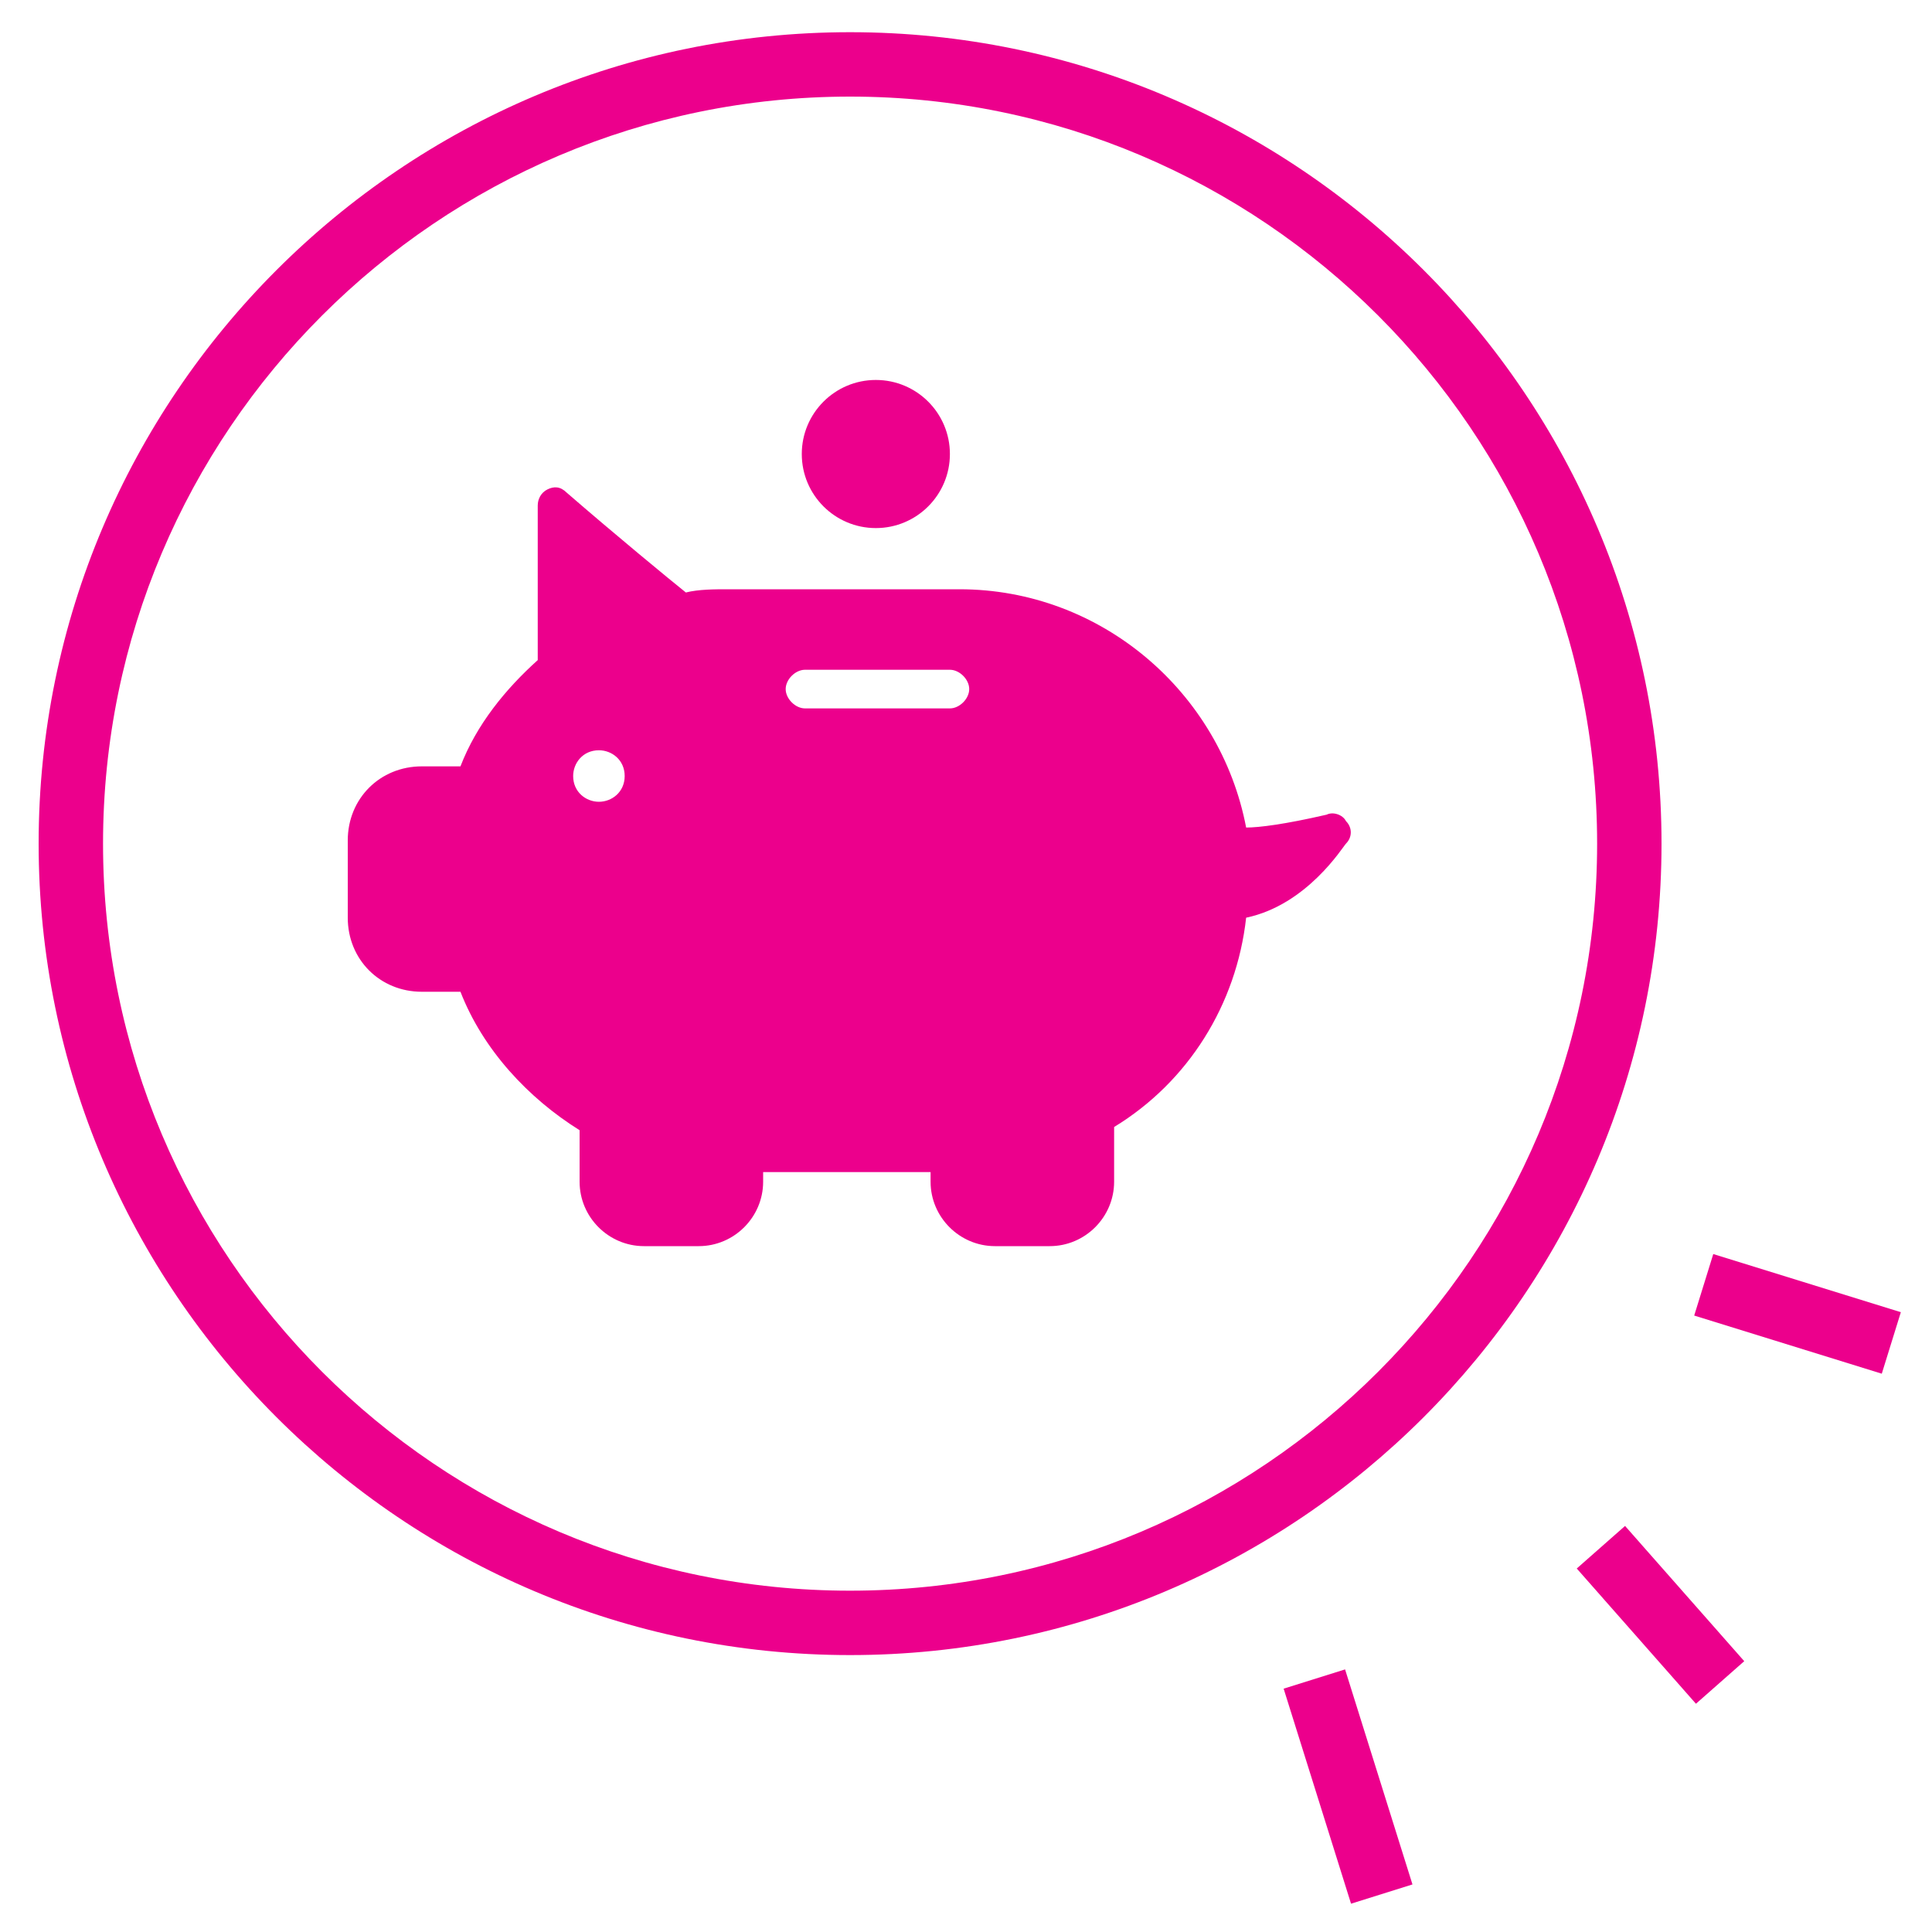 <?xml version="1.0" encoding="utf-8"?>
<!-- Generator: Adobe Illustrator 25.2.1, SVG Export Plug-In . SVG Version: 6.00 Build 0)  -->
<svg version="1.1" id="Laag_1" xmlns="http://www.w3.org/2000/svg" xmlns:xlink="http://www.w3.org/1999/xlink" x="0px" y="0px"
	 viewBox="0 0 60 60" style="enable-background:new 0 0 60 60;" xml:space="preserve">
<style type="text/css">
	.st0{fill:#EC008C;}
</style>
<g>
	<g>
		<path class="st0" d="M26.4,51.4c-13.9,0-25.2-11.3-25.2-25.2S12.5,1,26.4,1s25.2,11.3,25.2,25.2S40.3,51.4,26.4,51.4z M26.4,3
			C13.6,3,3.2,13.4,3.2,26.2c0,12.8,10.4,23.2,23.2,23.2S49.6,39,49.6,26.2C49.6,13.4,39.2,3,26.4,3z"/>
	</g>
	<g id="_x31_4">
		<g>
			<circle class="st0" cx="27.2" cy="14.1" r="2.3"/>
		</g>
		<g>
			<path class="st0" d="M38.2,26.3c-0.5-4.1-4.1-7.3-8.4-7.3h-7.2c-0.5,0-0.9,0-1.4,0.1c-0.1,0-3.9-3.3-3.9-3.3v5.1
				c-1.2,0.9-2.1,2.2-2.6,3.6h-1.6c-0.9,0-1.7,0.8-1.7,1.7v2.4c0,0.9,0.8,1.7,1.7,1.7h1.6c0.7,1.9,2.1,3.5,3.9,4.5v1.9
				c0,0.8,0.6,1.4,1.4,1.4h1.7c0.8,0,1.4-0.6,1.4-1.4v-0.9h6.4v0.9c0,0.8,0.6,1.4,1.4,1.4h1.7c0.8,0,1.4-0.6,1.4-1.4v-2
				c2.3-1.4,4-3.8,4.2-6.7c1.9-0.1,3.1-2.1,3.1-2.1C39.6,26.3,38.7,26.3,38.2,26.3z M25,22c-0.3,0-0.6-0.3-0.6-0.6
				c0-0.3,0.3-0.6,0.6-0.6h4.5c0.3,0,0.6,0.3,0.6,0.6c0,0.3-0.3,0.6-0.6,0.6H25z M18.6,24.9c-0.4,0-0.8-0.3-0.8-0.8
				c0-0.4,0.3-0.8,0.8-0.8c0.4,0,0.8,0.3,0.8,0.8S19,24.9,18.6,24.9z"/>
		</g>
		<g>
			<path class="st0" d="M41.8,25.5c-0.1-0.2-0.4-0.3-0.6-0.2c-1.3,0.3-2.1,0.4-2.5,0.4c-0.8-4.2-4.5-7.4-8.9-7.4h-7.2
				c-0.4,0-0.9,0-1.3,0.1c-0.5-0.4-2.2-1.8-3.7-3.1c-0.2-0.2-0.4-0.2-0.6-0.1c-0.2,0.1-0.3,0.3-0.3,0.5v4.8c-1,0.9-1.9,2-2.4,3.3
				h-1.2c-1.3,0-2.3,1-2.3,2.3v2.4c0,1.3,1,2.3,2.3,2.3h1.2c0.7,1.8,2.1,3.3,3.7,4.3v1.6c0,1.1,0.9,2,2,2h1.7c1.1,0,2-0.9,2-2v-0.3
				h5.2v0.3c0,1.1,0.9,2,2,2h1.7c1.1,0,2-0.9,2-2V35c2.3-1.4,3.8-3.8,4.1-6.5c1.9-0.4,3-2.2,3.1-2.3C42,26,42,25.7,41.8,25.5z
				 M37.7,27.9c-0.2,2.6-1.6,4.9-3.9,6.2c-0.2,0.1-0.3,0.3-0.3,0.5v2c0,0.5-0.4,0.8-0.8,0.8H31c-0.5,0-0.8-0.4-0.8-0.8v-0.9
				c0-0.3-0.3-0.6-0.6-0.6h-6.4c-0.3,0-0.6,0.3-0.6,0.6v0.9c0,0.5-0.4,0.8-0.8,0.8H20c-0.5,0-0.8-0.4-0.8-0.8v-1.9
				c0-0.2-0.1-0.4-0.3-0.5c-1.7-0.9-3-2.4-3.6-4.2c-0.1-0.2-0.3-0.4-0.6-0.4h-1.6c-0.6,0-1.1-0.5-1.1-1.1v-2.4
				c0-0.6,0.5-1.1,1.1-1.1h1.6c0.2,0,0.5-0.2,0.6-0.4c0.5-1.3,1.3-2.5,2.4-3.4c0.1-0.1,0.2-0.3,0.2-0.5v-3.8
				c0.3,0.2,0.6,0.5,0.9,0.8c2.1,1.8,2.1,1.8,2.4,1.8h0.1c0.4-0.1,0.9-0.1,1.3-0.1h7.2c3.9,0,7.3,2.9,7.8,6.8c0,0.3,0.2,0.5,0.5,0.5
				c0.4,0.1,0.9,0,1.6,0c-0.4,0.3-0.9,0.5-1.5,0.6C37.9,27.4,37.7,27.6,37.7,27.9z"/>
		</g>
	</g>
	<g>
		<rect x="54.8" y="37.8" transform="matrix(0.296 -0.955 0.955 0.296 0.295 82.001)" class="st0" width="2" height="6.1"/>
	</g>
	<g>
		<rect x="50.6" y="47.4" transform="matrix(0.75 -0.661 0.661 0.75 -20.314 46.608)" class="st0" width="2" height="5.6"/>
	</g>
	<g>
		<rect x="40.9" y="52" transform="matrix(0.954 -0.299 0.299 0.954 -14.702 15.064)" class="st0" width="2" height="7"/>
	</g>
</g>
</svg>
